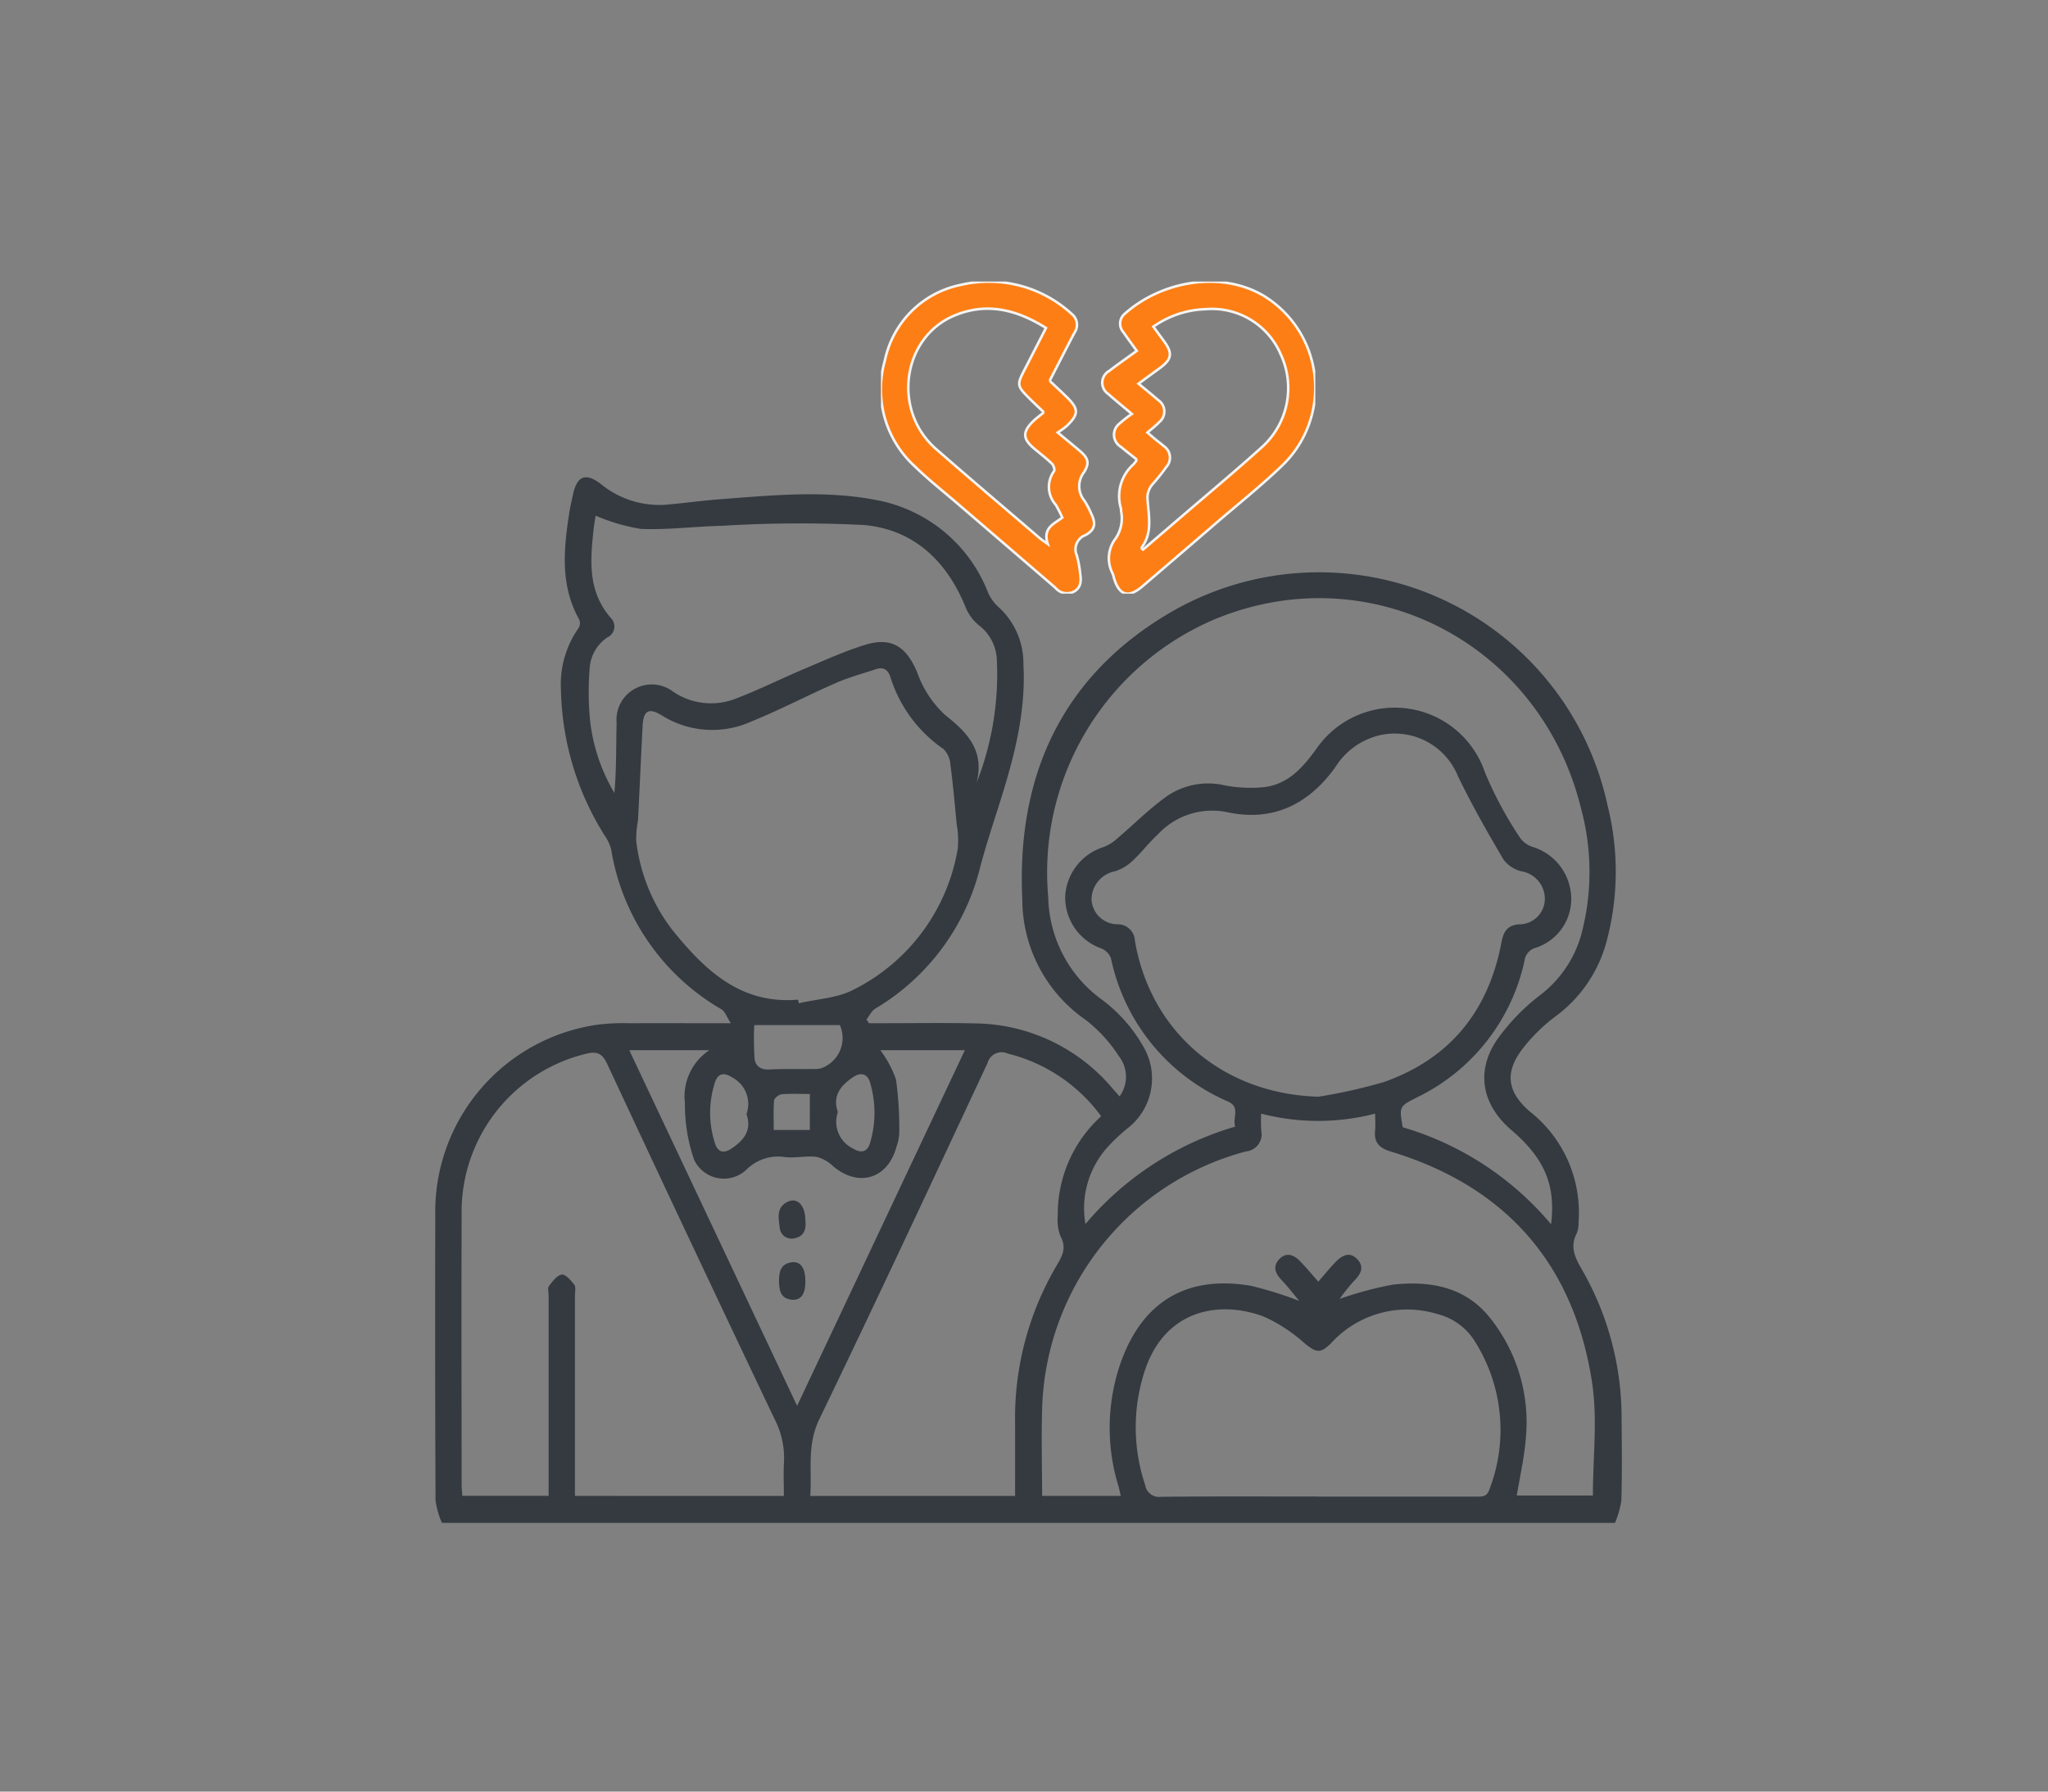 <svg xmlns="http://www.w3.org/2000/svg" xmlns:xlink="http://www.w3.org/1999/xlink" width="160" height="140" viewBox="0 0 160 140">
  <rect x="0" y="0" width="160" height="140" fill="#808080" stroke="none"/>
  <defs>
    <clipPath id="clip-path">
      <rect id="Rectangle_9731" data-name="Rectangle 9731" width="160" height="140" transform="translate(172 463)" fill="#fff"/>
    </clipPath>
    <clipPath id="clip-path-2">
      <rect id="Rectangle_9680" data-name="Rectangle 9680" width="92.705" height="97" fill="#343a40"/>
    </clipPath>
    <clipPath id="clip-path-3">
      <rect id="Rectangle_9730" data-name="Rectangle 9730" width="33.927" height="24.392" fill="#fd7e14" stroke="#f4f4f4" stroke-width="0.2"/>
    </clipPath>
  </defs>
  <g id="Mask_Group_68" data-name="Mask Group 68" transform="translate(-172 -463)" clip-path="url(#clip-path)">
    <g id="Group_32424" data-name="Group 32424" transform="translate(206 485)">
      <g id="Group_32043" data-name="Group 32043" clip-path="url(#clip-path-2)">
        <path id="Path_113321" data-name="Path 113321" d="M.521,142.151a6.709,6.709,0,0,1-.494-1.741q-.05-11.123-.02-22.246a14.765,14.765,0,0,1,12.721-14.946,16.26,16.26,0,0,1,2.455-.108c2.521-.012,5.042,0,7.915,0-.329-.5-.455-.92-.732-1.088a17.714,17.714,0,0,1-8.621-12.51,3.452,3.452,0,0,0-.52-1.094,22.149,22.149,0,0,1-3.4-11.352,7.63,7.63,0,0,1,1.366-4.822.747.747,0,0,0,.073-.658c-1.518-2.682-1.227-5.527-.787-8.385.072-.466.187-.925.285-1.387.309-1.474.976-1.754,2.164-.853a7.212,7.212,0,0,0,5.1,1.63c1.413-.12,2.82-.323,4.234-.429,4.119-.308,8.265-.732,12.348.093A11.637,11.637,0,0,1,43.209,69.5a3.468,3.468,0,0,0,.877,1.157,5.935,5.935,0,0,1,1.868,4.4c.218,3.913-.822,7.609-1.994,11.281-.478,1.5-.963,2.993-1.368,4.51a17.8,17.8,0,0,1-8.2,11.115c-.3.18-.473.564-.7.854l.194.29h1.095c2.43,0,4.86-.04,7.289.017a14.222,14.222,0,0,1,10.669,5.11c.164.185.33.369.528.591a2.6,2.6,0,0,0-.05-3.133,11.34,11.34,0,0,0-2.589-2.836,11.483,11.483,0,0,1-4.961-9.445C45.41,83.719,49,75.9,57.548,70.946A23.054,23.054,0,0,1,91.59,86.092a21.175,21.175,0,0,1-.134,10.84,10.686,10.686,0,0,1-3.922,5.636,13.23,13.23,0,0,0-2.61,2.573c-1.4,1.851-1.156,3.359.6,4.873a10.05,10.05,0,0,1,3.8,8.653,2.141,2.141,0,0,1-.128.833c-.579,1.093-.14,1.944.425,2.916a23.234,23.234,0,0,1,3.065,11.654c.021,2.114.041,4.229-.019,6.342a7.255,7.255,0,0,1-.493,1.74Zm68.451-33.294a42.363,42.363,0,0,0,5.129-1.146c5.171-1.82,8.188-5.552,9.2-10.92.148-.785.426-1.337,1.353-1.409a2,2,0,0,0,2.037-1.943,2.183,2.183,0,0,0-1.826-2.2,2.518,2.518,0,0,1-1.4-.913c-1.256-2.138-2.494-4.3-3.564-6.529a5.334,5.334,0,0,0-5.977-3.222,5.6,5.6,0,0,0-3.612,2.541c-2.1,2.911-4.886,4.269-8.446,3.5a5.777,5.777,0,0,0-5.408,1.738c-.7.635-1.266,1.407-1.958,2.048a3.566,3.566,0,0,1-1.371.829,2.266,2.266,0,0,0-1.854,2.192,2.041,2.041,0,0,0,2.049,1.954,1.337,1.337,0,0,1,1.341,1.3c1.25,7.188,6.937,11.949,14.309,12.174m18.206,9.95c.369-3.086-.53-5.138-3.114-7.354-2.295-1.968-2.8-4.6-1.089-7.079a16.28,16.28,0,0,1,3.326-3.44,9.021,9.021,0,0,0,3.235-4.748,18.981,18.981,0,0,0-.008-9.811c-3.137-12.883-16.376-19.8-28.477-14.89a21.493,21.493,0,0,0-13.16,21.775,10.139,10.139,0,0,0,4.261,8.062,11.841,11.841,0,0,1,3.1,3.5,4.928,4.928,0,0,1-1.212,6.543,14.458,14.458,0,0,0-1.51,1.428A7.137,7.137,0,0,0,50.8,118.8,24.178,24.178,0,0,1,62.5,111.189c-.227-.7.427-1.522-.559-1.961A15.687,15.687,0,0,1,52.79,98.02a1.356,1.356,0,0,0-.762-.759,4.238,4.238,0,0,1-2.81-4.084,4.29,4.29,0,0,1,3.02-3.843,3.386,3.386,0,0,0,1.067-.681c1.293-1.094,2.494-2.315,3.869-3.291a5.686,5.686,0,0,1,4.521-.836,10.852,10.852,0,0,0,2.906.149c2.023-.164,3.232-1.6,4.305-3.1a7.435,7.435,0,0,1,13.1,1.921,29.913,29.913,0,0,0,2.759,5.138,1.912,1.912,0,0,0,1.012.708,4.27,4.27,0,0,1,2.973,3.872A4.014,4.014,0,0,1,86,97.206a1.205,1.205,0,0,0-.9,1.033,15.51,15.51,0,0,1-8.35,10.642c-1.447.728-1.45.722-1.162,2.356a23.925,23.925,0,0,1,11.581,7.571M27.24,140.051c0-.961-.043-1.814.01-2.66a6.6,6.6,0,0,0-.735-3.347q-6.595-13.855-13.081-27.761c-.424-.909-.889-.988-1.735-.765a12.7,12.7,0,0,0-9.633,12.59c-.027,7.035-.007,14.07,0,21.105,0,.273.035.546.054.828H8.861v-1.073q0-7.288,0-14.575c0-.252-.095-.579.027-.742.273-.365.629-.852,1-.9.3-.037.723.46.979.8.139.187.05.549.05.833q0,7.335,0,14.67v.992Zm37.288-29.878a12.958,12.958,0,0,0,.008,1.335,1.344,1.344,0,0,1-1.191,1.618,21.415,21.415,0,0,0-15.918,19.8c-.087,2.354-.013,4.714-.013,7.118h6.149c-.069-.287-.116-.527-.183-.761a15.468,15.468,0,0,1,.178-9.659c1.691-4.761,5.157-6.846,10.151-6a29.549,29.549,0,0,1,3.8,1.185c-.522-.619-.935-1.16-1.4-1.648s-.69-1.032-.2-1.58c.542-.6,1.144-.406,1.642.105s.964,1.077,1.442,1.616c.425-.487.858-1.02,1.33-1.516.5-.519,1.1-.878,1.712-.24.59.616.27,1.181-.264,1.712a15.231,15.231,0,0,0-1.113,1.393,28.054,28.054,0,0,1,4.152-1.114c2.9-.318,5.66.155,7.6,2.6A13.072,13.072,0,0,1,85.2,135.6c-.119,1.483-.463,2.949-.7,4.414h5.946c0-3.006.371-5.989-.068-8.848-1.419-9.245-6.73-15.3-15.725-18.032-.846-.257-1.314-.671-1.226-1.6.041-.43.007-.867.007-1.361a17.712,17.712,0,0,1-8.906,0m-36.18-8.906.062.282c1.449-.344,3.049-.4,4.318-1.084a15.119,15.119,0,0,0,8.1-11.013,7.227,7.227,0,0,0-.092-1.93c-.146-1.556-.285-3.113-.49-4.661a1.873,1.873,0,0,0-.534-1.178,10.683,10.683,0,0,1-4.14-5.593c-.17-.573-.53-.851-1.141-.647-1.042.347-2.111.634-3.113,1.072-2.218.97-4.367,2.1-6.608,3.011a7.4,7.4,0,0,1-6.982-.457c-1.042-.642-1.463-.409-1.526.823-.125,2.454-.232,4.91-.359,7.364a8.347,8.347,0,0,0-.142,1.584,14.127,14.127,0,0,0,2.789,6.933c2.526,3.139,5.333,5.88,9.854,5.494m23.687,9.113a12.858,12.858,0,0,0-7.3-4.9,1.143,1.143,0,0,0-1.583.747c-4.346,9.3-8.683,18.6-13.145,27.835-.967,2-.566,3.963-.7,5.987h16c0-1.927.009-3.813,0-5.7a23.491,23.491,0,0,1,3.179-12.189c.454-.779.9-1.443.372-2.4a3.441,3.441,0,0,1-.217-1.575,10.347,10.347,0,0,1,3.393-7.811M42.3,84.307a23.125,23.125,0,0,0,1.582-9.487,3.561,3.561,0,0,0-1.3-2.724,3.55,3.55,0,0,1-1.106-1.4c-1.463-3.665-4.053-6.166-7.98-6.519a99.6,99.6,0,0,0-11.039.059c-2.135.046-4.275.334-6.4.244a15.053,15.053,0,0,1-3.521-1.032c-.042.259-.1.559-.137.862-.287,2.529-.534,5.039,1.359,7.172a.932.932,0,0,1-.292,1.468,3.128,3.128,0,0,0-1.4,2.463,22.922,22.922,0,0,0,.033,4.036,14.139,14.139,0,0,0,1.9,5.664c.165-1.835.13-3.656.173-5.475A2.757,2.757,0,0,1,18.589,77.2a5.276,5.276,0,0,0,4.792.583c1.85-.7,3.623-1.591,5.446-2.361,1.562-.66,3.114-1.369,4.728-1.872,2.108-.657,3.266.138,4.107,2.16a8.256,8.256,0,0,0,2.189,3.326c1.788,1.4,3.065,2.81,2.445,5.271M68.933,140.1q6.2,0,12.4,0c.445,0,.829.036,1.025-.554a12.936,12.936,0,0,0-1.1-11.52,4.791,4.791,0,0,0-2.948-2.186A8.032,8.032,0,0,0,70,128.1c-.83.835-1.162.764-2.061.036a12.286,12.286,0,0,0-3.2-2.1c-3.408-1.288-7.716-.606-9.309,4.249a14.147,14.147,0,0,0,.036,8.905,1.1,1.1,0,0,0,1.251.924c4.069-.042,8.138-.02,12.207-.02m-53.763-34.88,13.113,27.794,13.105-27.79h-6.6A8.483,8.483,0,0,1,36,107.51a27.757,27.757,0,0,1,.253,4.218,3.732,3.732,0,0,1-.211,1.014c-.665,2.523-2.957,3.226-4.948,1.545a2.841,2.841,0,0,0-1.306-.735c-.8-.1-1.644.11-2.449.019a3.51,3.51,0,0,0-3.029.982,2.563,2.563,0,0,1-4.085-.782,13.232,13.232,0,0,1-.715-4.411,4.34,4.34,0,0,1,1.907-4.144Zm9.765-1.961a23.15,23.15,0,0,0,.027,2.638c.062.549.47.87,1.145.832,1.184-.066,2.374-.016,3.561-.038a1.459,1.459,0,0,0,.766-.172,2.506,2.506,0,0,0,1.19-3.26Zm6.532,6.8a2.318,2.318,0,0,0,1.2,2.855c.617.381,1.106.267,1.313-.436a8.253,8.253,0,0,0,0-4.735c-.2-.687-.721-.819-1.321-.416-.982.66-1.632,1.472-1.191,2.732m-7.14.154a2.343,2.343,0,0,0-1.146-2.879c-.612-.391-1.092-.3-1.313.394a7.694,7.694,0,0,0,.008,4.8c.213.661.672.779,1.248.4.986-.649,1.65-1.451,1.2-2.718m4.954-1.565c-.817,0-1.512-.04-2.2.023-.22.02-.578.3-.594.48-.067.768-.028,1.546-.028,2.307h2.819Z" transform="translate(0 -45.151)" fill="#343a40"/>
        <path id="Path_113323" data-name="Path 113323" d="M108.158,285.449c.074.616-.085,1.221-.863,1.363a.93.93,0,0,1-1.146-.858c-.09-.727-.274-1.568.619-1.994.771-.367,1.391.275,1.39,1.49" transform="translate(-79.237 -212.047)" fill="#343a40"/>
        <path id="Path_113324" data-name="Path 113324" d="M108.235,304.4c0,1.007-.343,1.5-1.049,1.445-.868-.073-1-.695-1.013-1.422-.012-.769.143-1.419,1.039-1.508.667-.067,1.024.495,1.022,1.485" transform="translate(-79.313 -226.281)" fill="#343a40"/>
        <g id="Group_32423" data-name="Group 32423" transform="translate(34.829)">
          <g id="Group_32420" data-name="Group 32420" clip-path="url(#clip-path-3)">
            <path id="Path_113429" data-name="Path 113429" d="M132.37,13.992c-.451-.361-.853-.673-1.246-1A1.1,1.1,0,0,1,131,11.18a9.432,9.432,0,0,1,.976-.762c-.733-.618-1.3-1.074-1.844-1.56a1.057,1.057,0,0,1,.072-1.8c.686-.523,1.395-1.018,2.154-1.569-.35-.487-.7-.955-1.03-1.44a1.012,1.012,0,0,1,.13-1.49c2.871-2.539,7.537-3.371,10.878-1.335a8.423,8.423,0,0,1,1.427,13.183c-1.652,1.6-3.464,3.038-5.209,4.543q-2.869,2.475-5.75,4.937c-1.093.936-1.809.732-2.221-.626a2.7,2.7,0,0,0-.113-.381,2.539,2.539,0,0,1,.246-2.74,2.8,2.8,0,0,0,.425-2.088c-.012-.088-.006-.178-.024-.265a3.332,3.332,0,0,1,.992-3.438,2.178,2.178,0,0,0,.262-.359m.323,6.917.156.113q1.38-1.183,2.759-2.366c2.183-1.879,4.4-3.719,6.536-5.65a6.216,6.216,0,0,0,1.46-7.243,5.836,5.836,0,0,0-5.859-3.529A7.454,7.454,0,0,0,133.654,3.6l.823,1.121c.706.965.629,1.428-.355,2.143-.527.383-1.052.768-1.626,1.189.555.462,1.054.862,1.536,1.283a1.07,1.07,0,0,1,.078,1.726c-.271.283-.589.523-.919.812.3.253.478.411.662.563.205.169.422.324.621.5a1.081,1.081,0,0,1,.185,1.636,14.91,14.91,0,0,1-1.035,1.3,1.606,1.606,0,0,0-.413,1.321c.081,1.261.395,2.568-.515,3.719" transform="translate(-112.378 -0.072)" fill="#fd7e14" stroke="#f4f4f4" stroke-width="0.2"/>
            <path id="Path_113430" data-name="Path 113430" d="M13.174,7.759c.462.437.9.839,1.329,1.26.953.944.959,1.331.021,2.255a6.3,6.3,0,0,1-.719.522c.677.564,1.2.993,1.719,1.433.656.558.793.945.334,1.671a1.787,1.787,0,0,0,.036,2.23,6.9,6.9,0,0,1,.523,1c.388.787.312,1.258-.437,1.682a1.18,1.18,0,0,0-.681,1.6,8.5,8.5,0,0,1,.263,1.434c.083.55.068,1.077-.5,1.39a1.173,1.173,0,0,1-1.441-.31q-3.826-3.3-7.662-6.591c-1.109-.954-2.264-1.861-3.308-2.882A8.146,8.146,0,0,1,.3,6.182,7.588,7.588,0,0,1,6.219.265,9.569,9.569,0,0,1,14.88,2.515a1.089,1.089,0,0,1,.23,1.492c-.64,1.213-1.259,2.437-1.937,3.752m-.448,2.461c-.44-.421-.748-.705-1.044-1-1.1-1.1-1.1-1.111-.378-2.5.523-1.013,1.04-2.029,1.584-3.092C10.6,2.188,8.261,1.613,5.76,2.648,1.64,4.353.855,10.083,4.305,13.092c2.688,2.345,5.407,4.654,8.114,6.976.137.117.293.213.606.437-.416-1.266.513-1.573,1.139-2.059a11.074,11.074,0,0,0-.507-.994,2.1,2.1,0,0,1-.14-2.635c.077-.1-.033-.456-.164-.583-.428-.415-.906-.78-1.365-1.163-.92-.767-.956-1.3-.121-2.135.235-.233.509-.427.858-.717" transform="translate(0 0)" fill="#fd7e14" stroke="#f4f4f4" stroke-width="0.2"/>
          </g>
        </g>
      </g>
    </g>
  </g>
</svg>
